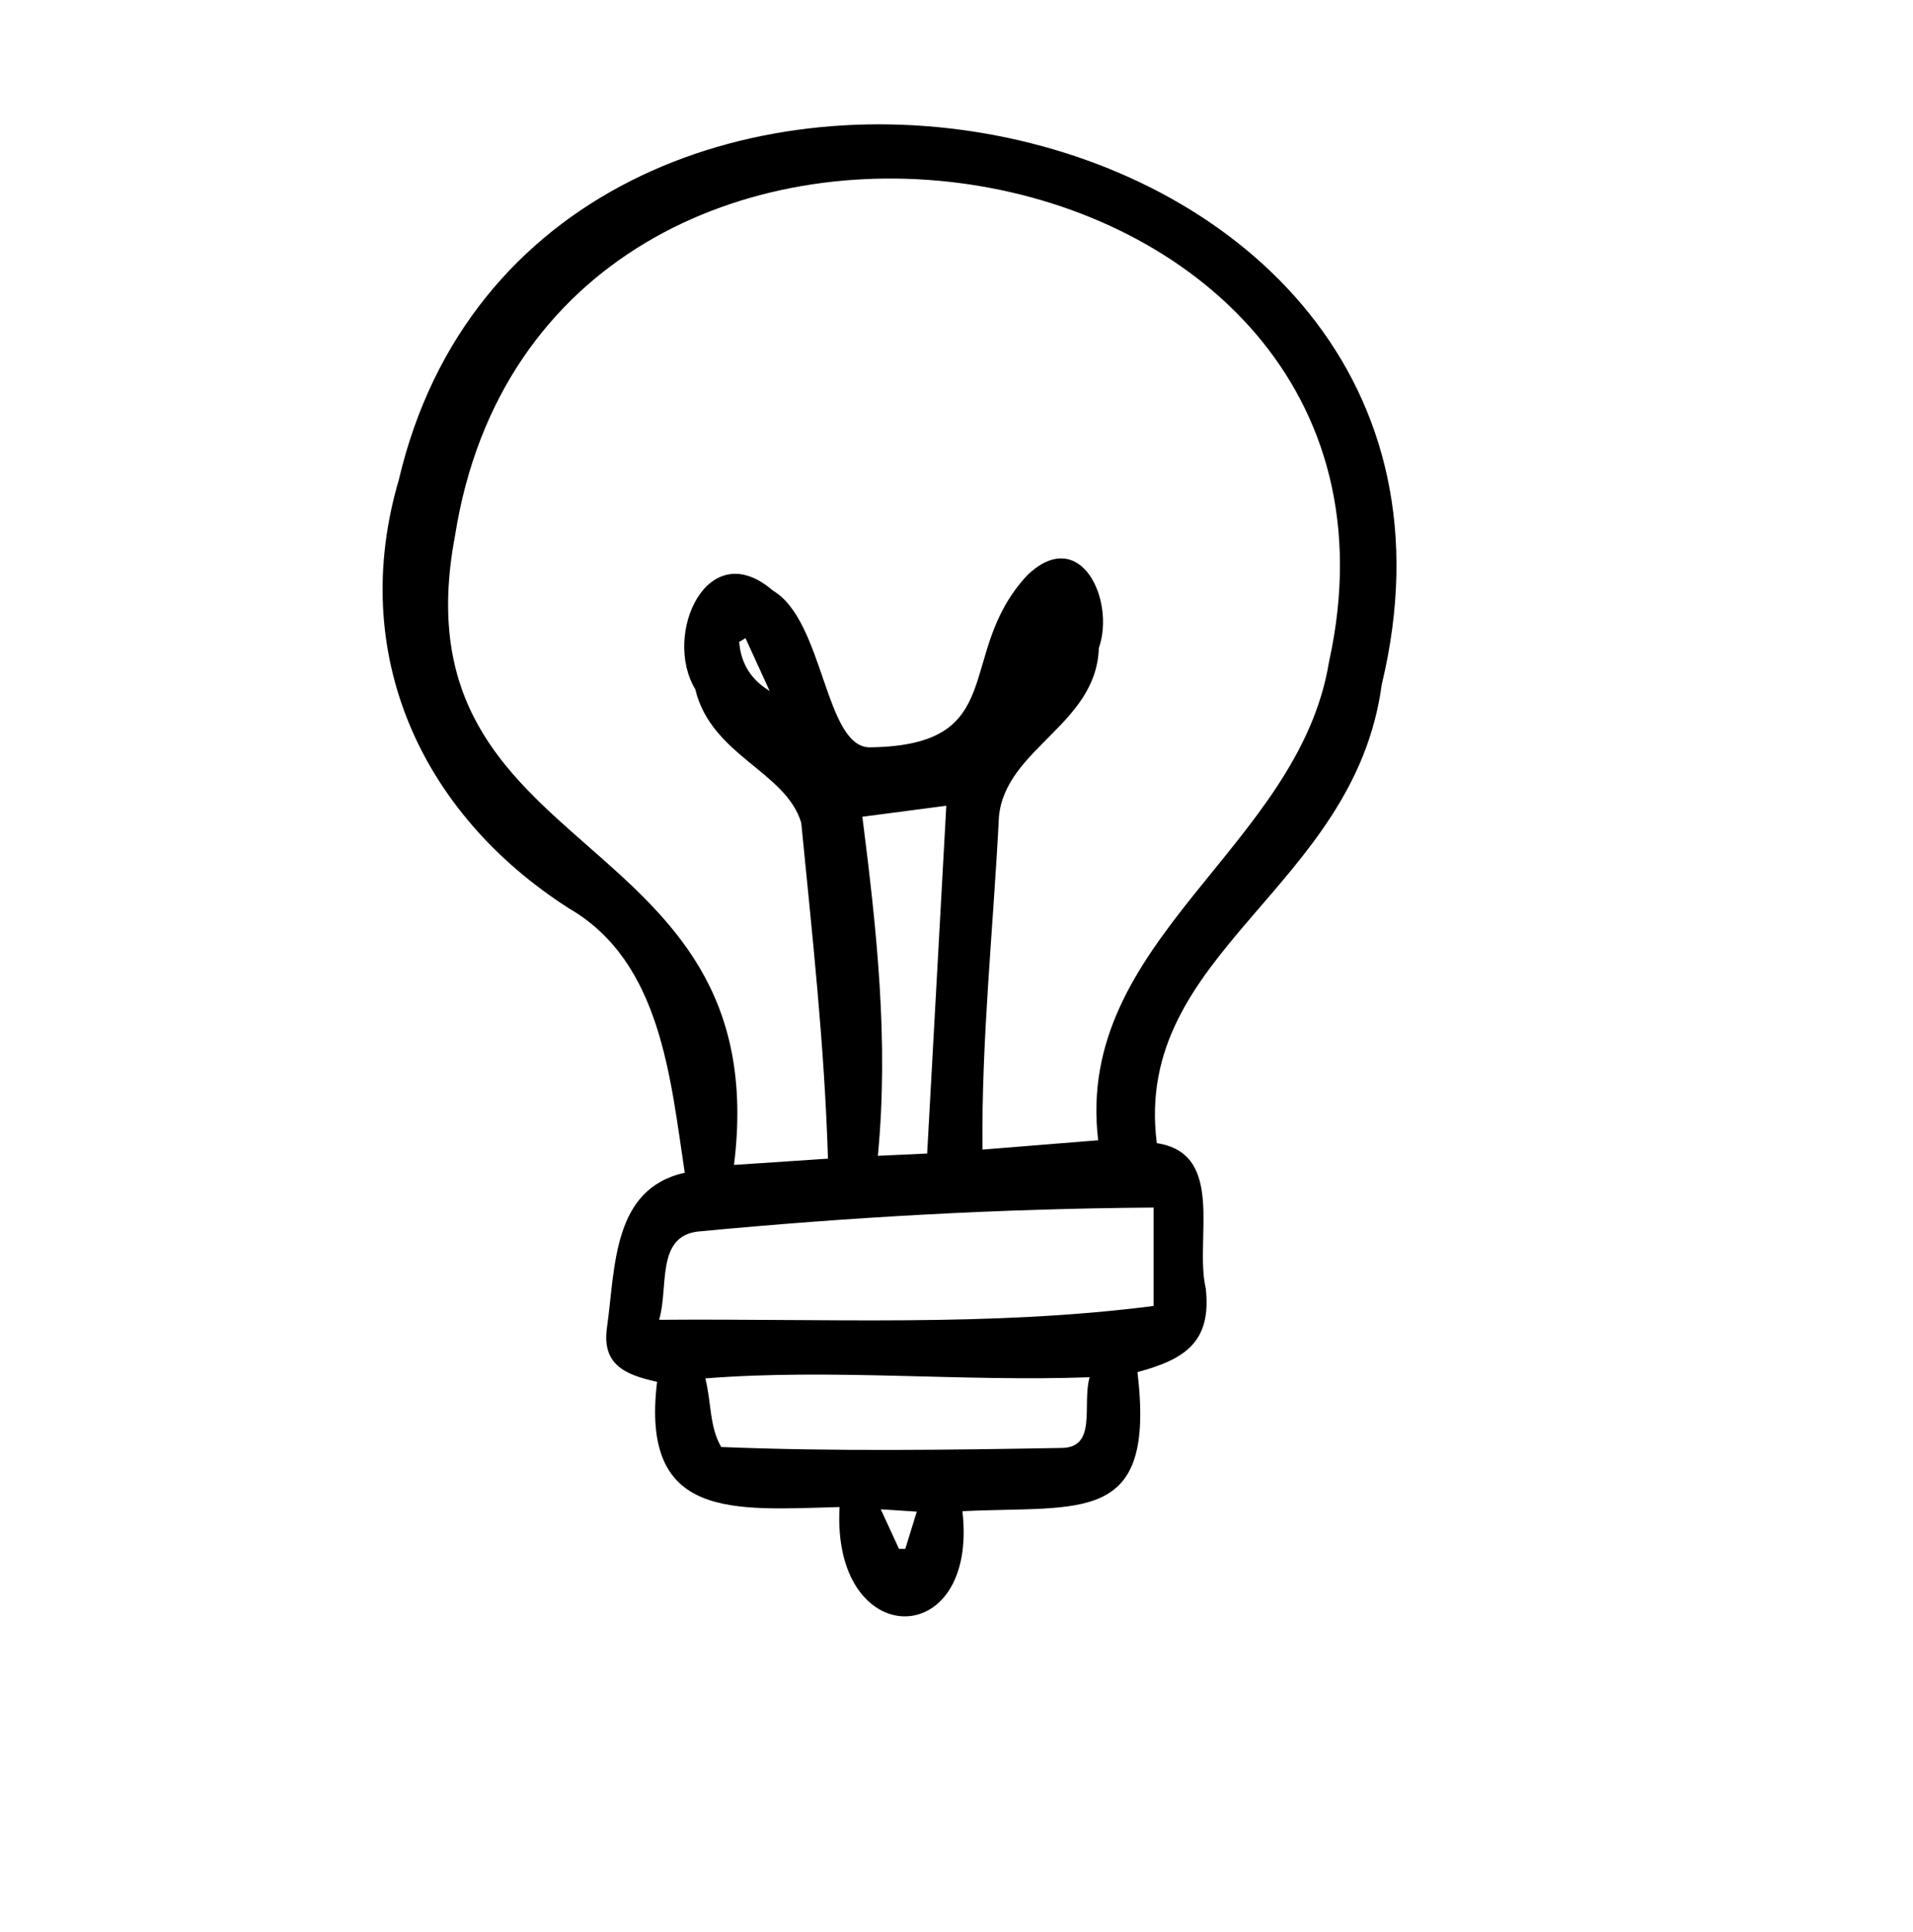 <svg width="100" height="101" viewBox="0 0 100 101" fill="none" xmlns="http://www.w3.org/2000/svg">
<path d="M60.468 59.762C64.09 60.302 62.429 64.808 63.03 67.353C63.342 70.162 61.936 71.065 59.46 71.73C60.417 79.769 56.571 78.697 50.31 79.001C51.159 86.384 43.459 86.353 43.887 78.785C38.356 78.928 33.471 79.492 34.348 72.238C32.653 71.865 31.448 71.338 31.732 69.377C32.173 66.257 32.003 62.148 35.795 61.306C35.044 56.397 34.567 50.279 29.749 47.493C21.951 42.504 18.195 34.129 20.844 25.097C27.971 -5.292 79.903 3.893 72.228 35.79C70.794 46.491 59.194 49.765 60.471 59.762H60.468ZM43.281 60.572C43.098 54.611 42.461 48.908 41.885 43.018C41.083 40.318 37.18 39.516 36.342 36.026C34.624 33.186 36.979 27.909 40.4 30.873C43.072 32.444 43.108 39.02 45.443 39.069C52.89 38.989 49.861 34.191 53.702 30.069C56.462 27.423 58.32 31.367 57.44 33.885C57.311 37.877 52.572 39.121 52.219 42.68C51.928 48.482 51.301 54.305 51.357 60.099C53.449 59.931 55.461 59.767 57.406 59.611C56.148 49.108 67.887 44.339 69.474 34.593C75.744 6.1 28.389 -1.247 23.785 28.013C20.514 45.32 40.611 42.895 38.369 60.899C40.121 60.782 41.728 60.676 43.281 60.572ZM34.456 68.996C43.085 68.921 51.757 69.375 60.303 68.272V63.129C52.32 63.183 44.395 63.627 36.463 64.385C34.283 64.658 34.959 67.298 34.456 68.993V68.996ZM56.96 71.999C50.238 72.243 43.552 71.535 36.871 72.059C37.196 73.365 37.08 74.577 37.701 75.647C43.619 75.883 49.549 75.8 55.472 75.696C57.381 75.694 56.55 73.438 56.958 71.997L56.96 71.999ZM45.079 42.698C45.822 48.563 46.469 54.388 45.889 60.424C46.82 60.38 47.648 60.343 48.466 60.304C48.804 54.157 49.134 48.16 49.467 42.122C48.05 42.309 46.611 42.496 45.076 42.698H45.079ZM47.924 79.024C47.248 78.98 46.773 78.949 46.041 78.902C46.428 79.743 46.712 80.359 46.995 80.971C47.104 80.971 47.215 80.971 47.323 80.971C47.504 80.385 47.684 79.798 47.924 79.024ZM38.97 33.36C38.859 33.425 38.749 33.493 38.64 33.558C38.725 34.632 39.215 35.507 40.232 36.123C39.811 35.201 39.391 34.282 38.97 33.36Z" fill="black"/>
</svg>
